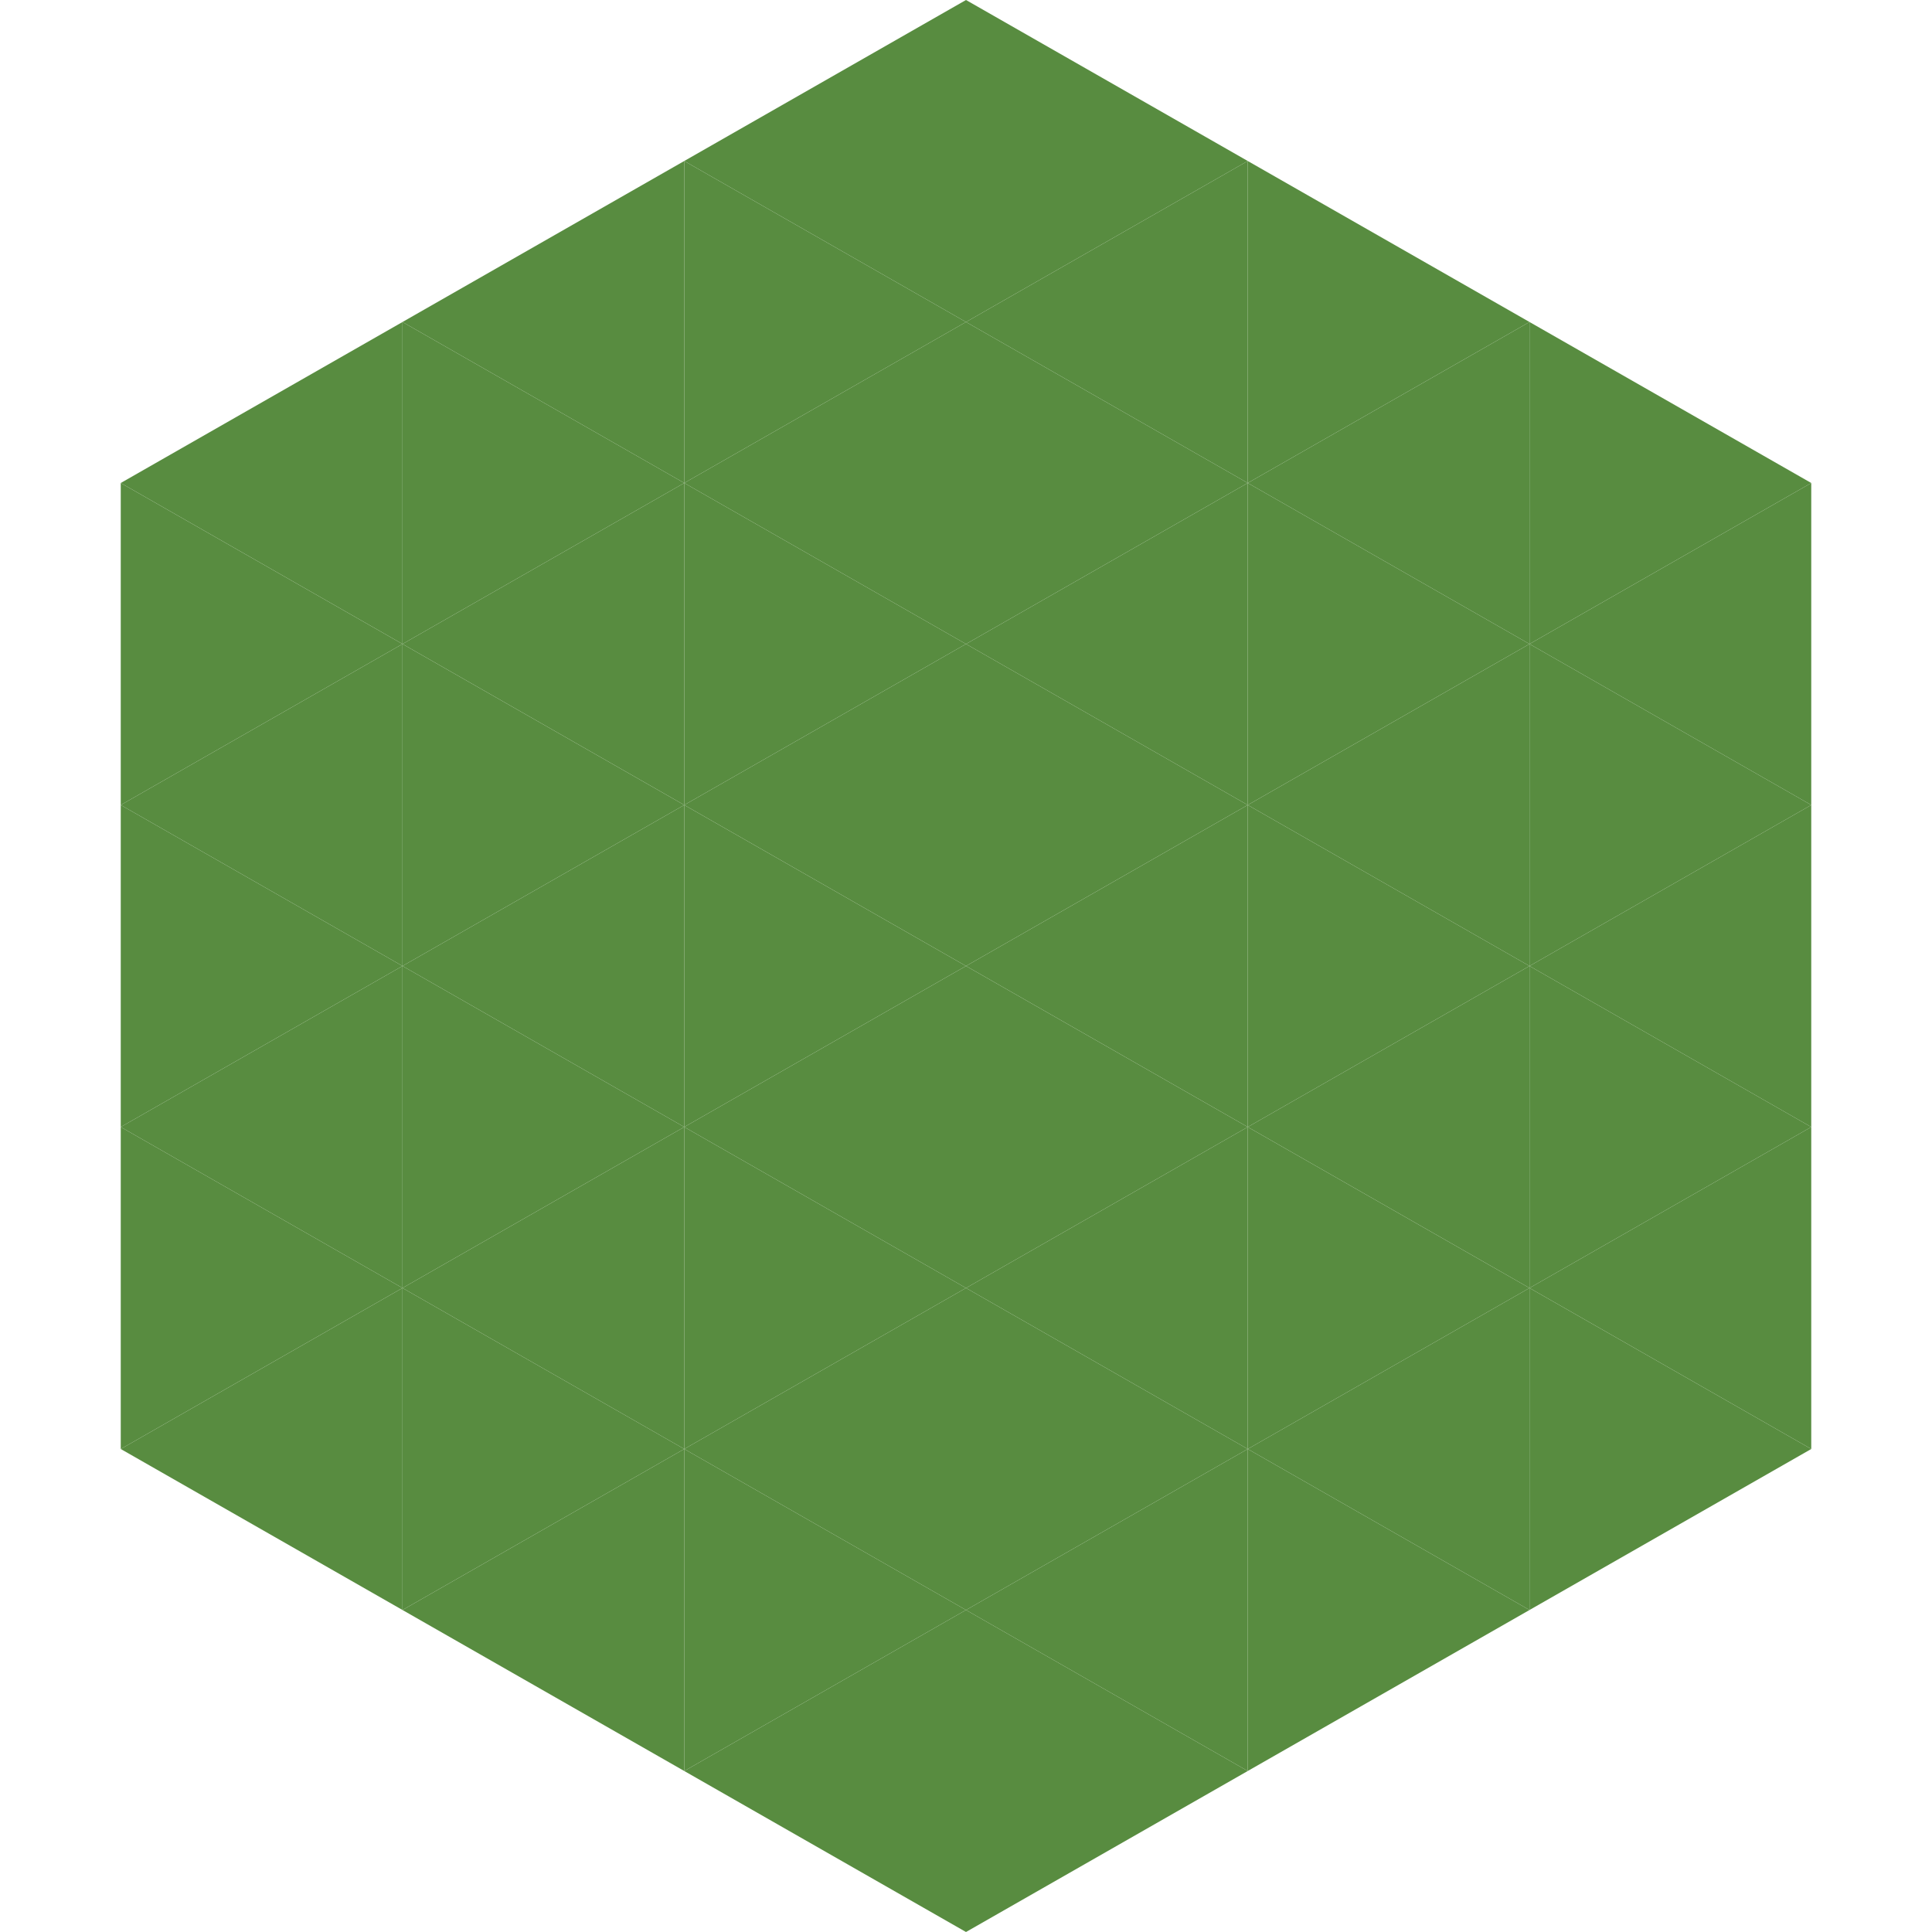 <?xml version="1.0"?>
<!-- Generated by SVGo -->
<svg width="240" height="240"
     xmlns="http://www.w3.org/2000/svg"
     xmlns:xlink="http://www.w3.org/1999/xlink">
<polygon points="50,40 15,60 50,80" style="fill:rgb(88,140,64)" />
<polygon points="190,40 225,60 190,80" style="fill:rgb(88,140,64)" />
<polygon points="15,60 50,80 15,100" style="fill:rgb(88,140,64)" />
<polygon points="225,60 190,80 225,100" style="fill:rgb(88,140,64)" />
<polygon points="50,80 15,100 50,120" style="fill:rgb(88,140,64)" />
<polygon points="190,80 225,100 190,120" style="fill:rgb(88,140,64)" />
<polygon points="15,100 50,120 15,140" style="fill:rgb(88,140,64)" />
<polygon points="225,100 190,120 225,140" style="fill:rgb(88,140,64)" />
<polygon points="50,120 15,140 50,160" style="fill:rgb(88,140,64)" />
<polygon points="190,120 225,140 190,160" style="fill:rgb(88,140,64)" />
<polygon points="15,140 50,160 15,180" style="fill:rgb(88,140,64)" />
<polygon points="225,140 190,160 225,180" style="fill:rgb(88,140,64)" />
<polygon points="50,160 15,180 50,200" style="fill:rgb(88,140,64)" />
<polygon points="190,160 225,180 190,200" style="fill:rgb(88,140,64)" />
<polygon points="15,180 50,200 15,220" style="fill:rgb(255,255,255); fill-opacity:0" />
<polygon points="225,180 190,200 225,220" style="fill:rgb(255,255,255); fill-opacity:0" />
<polygon points="50,0 85,20 50,40" style="fill:rgb(255,255,255); fill-opacity:0" />
<polygon points="190,0 155,20 190,40" style="fill:rgb(255,255,255); fill-opacity:0" />
<polygon points="85,20 50,40 85,60" style="fill:rgb(88,140,64)" />
<polygon points="155,20 190,40 155,60" style="fill:rgb(88,140,64)" />
<polygon points="50,40 85,60 50,80" style="fill:rgb(88,140,64)" />
<polygon points="190,40 155,60 190,80" style="fill:rgb(88,140,64)" />
<polygon points="85,60 50,80 85,100" style="fill:rgb(88,140,64)" />
<polygon points="155,60 190,80 155,100" style="fill:rgb(88,140,64)" />
<polygon points="50,80 85,100 50,120" style="fill:rgb(88,140,64)" />
<polygon points="190,80 155,100 190,120" style="fill:rgb(88,140,64)" />
<polygon points="85,100 50,120 85,140" style="fill:rgb(88,140,64)" />
<polygon points="155,100 190,120 155,140" style="fill:rgb(88,140,64)" />
<polygon points="50,120 85,140 50,160" style="fill:rgb(88,140,64)" />
<polygon points="190,120 155,140 190,160" style="fill:rgb(88,140,64)" />
<polygon points="85,140 50,160 85,180" style="fill:rgb(88,140,64)" />
<polygon points="155,140 190,160 155,180" style="fill:rgb(88,140,64)" />
<polygon points="50,160 85,180 50,200" style="fill:rgb(88,140,64)" />
<polygon points="190,160 155,180 190,200" style="fill:rgb(88,140,64)" />
<polygon points="85,180 50,200 85,220" style="fill:rgb(88,140,64)" />
<polygon points="155,180 190,200 155,220" style="fill:rgb(88,140,64)" />
<polygon points="120,0 85,20 120,40" style="fill:rgb(88,140,64)" />
<polygon points="120,0 155,20 120,40" style="fill:rgb(88,140,64)" />
<polygon points="85,20 120,40 85,60" style="fill:rgb(88,140,64)" />
<polygon points="155,20 120,40 155,60" style="fill:rgb(88,140,64)" />
<polygon points="120,40 85,60 120,80" style="fill:rgb(88,140,64)" />
<polygon points="120,40 155,60 120,80" style="fill:rgb(88,140,64)" />
<polygon points="85,60 120,80 85,100" style="fill:rgb(88,140,64)" />
<polygon points="155,60 120,80 155,100" style="fill:rgb(88,140,64)" />
<polygon points="120,80 85,100 120,120" style="fill:rgb(88,140,64)" />
<polygon points="120,80 155,100 120,120" style="fill:rgb(88,140,64)" />
<polygon points="85,100 120,120 85,140" style="fill:rgb(88,140,64)" />
<polygon points="155,100 120,120 155,140" style="fill:rgb(88,140,64)" />
<polygon points="120,120 85,140 120,160" style="fill:rgb(88,140,64)" />
<polygon points="120,120 155,140 120,160" style="fill:rgb(88,140,64)" />
<polygon points="85,140 120,160 85,180" style="fill:rgb(88,140,64)" />
<polygon points="155,140 120,160 155,180" style="fill:rgb(88,140,64)" />
<polygon points="120,160 85,180 120,200" style="fill:rgb(88,140,64)" />
<polygon points="120,160 155,180 120,200" style="fill:rgb(88,140,64)" />
<polygon points="85,180 120,200 85,220" style="fill:rgb(88,140,64)" />
<polygon points="155,180 120,200 155,220" style="fill:rgb(88,140,64)" />
<polygon points="120,200 85,220 120,240" style="fill:rgb(88,140,64)" />
<polygon points="120,200 155,220 120,240" style="fill:rgb(88,140,64)" />
<polygon points="85,220 120,240 85,260" style="fill:rgb(255,255,255); fill-opacity:0" />
<polygon points="155,220 120,240 155,260" style="fill:rgb(255,255,255); fill-opacity:0" />
</svg>

